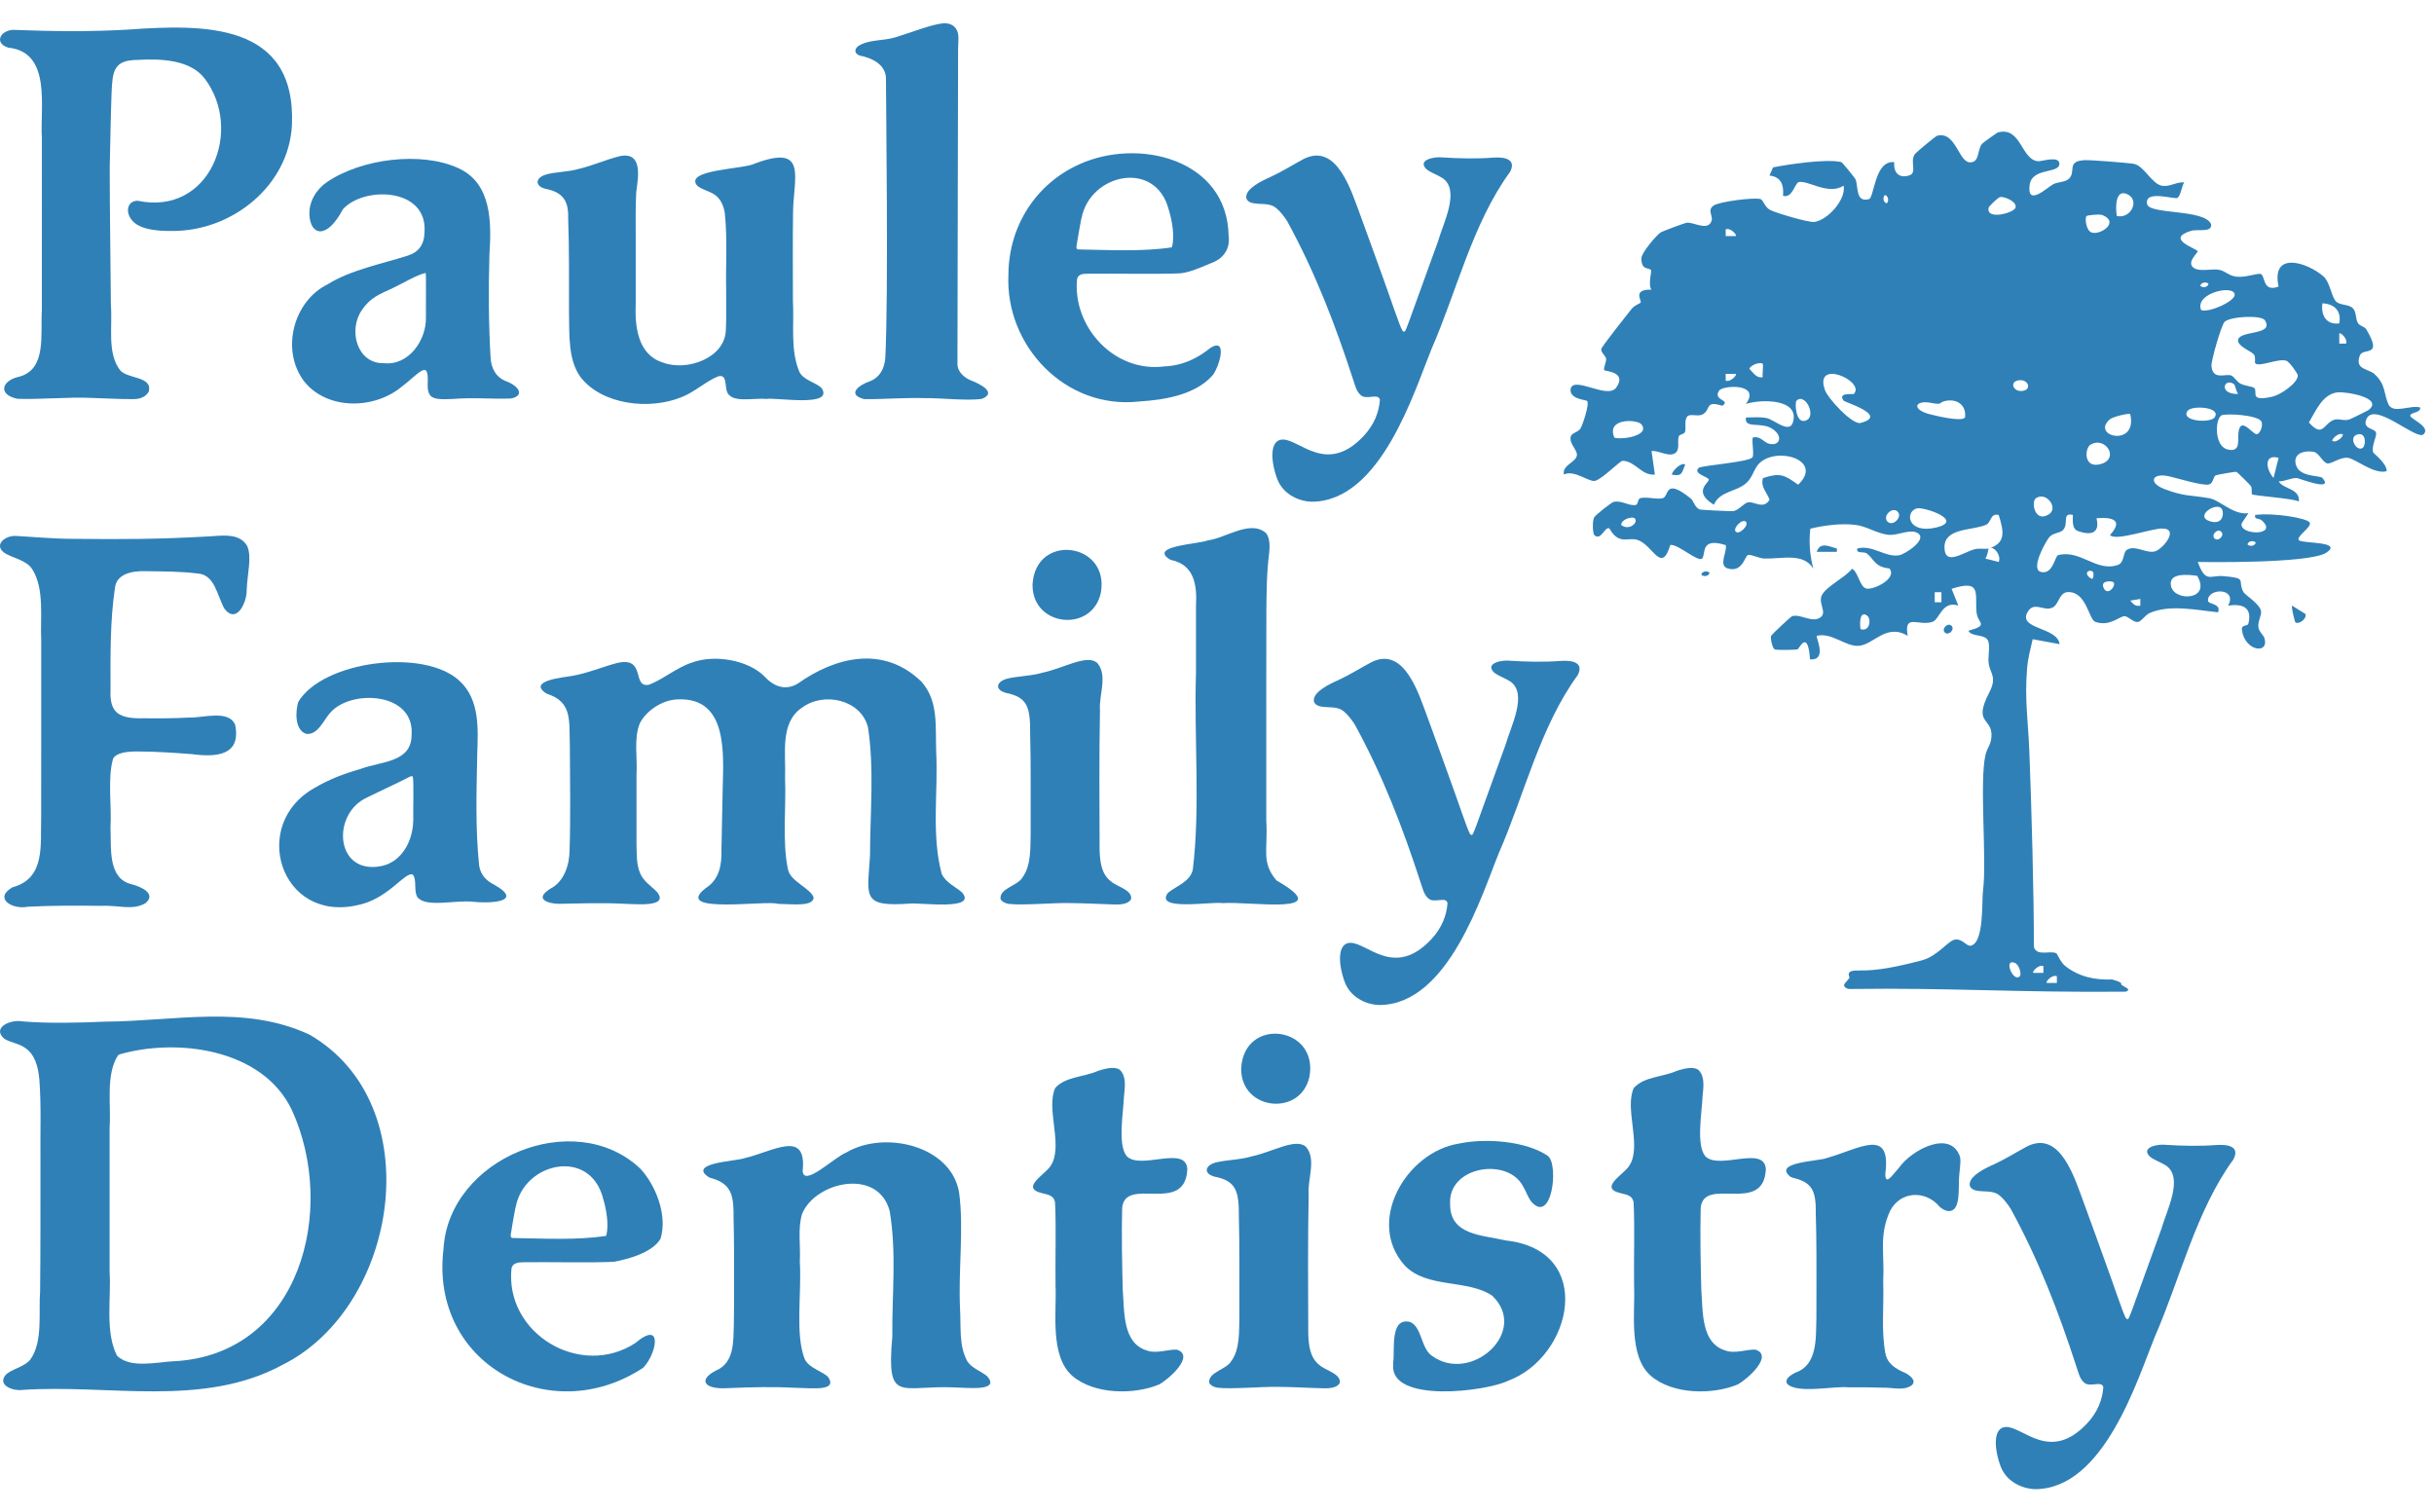 <svg xmlns="http://www.w3.org/2000/svg" width="103" height="64" viewBox="0 0 103 64" fill="none"><path d="M101.991 17.598C101.999 17.431 102.447 17.485 102.416 17.244C102 17.12 101.263 17.541 101.066 17.098C100.869 16.655 100.966 16.275 100.482 15.83C100.222 15.592 99.642 15.655 99.858 15.052C99.994 14.675 100.863 15.171 100.136 13.937C100.069 13.822 99.865 13.797 99.789 13.683C99.663 13.499 99.735 13.217 99.567 13.045C99.389 12.862 99 12.933 98.838 12.74C98.651 12.517 98.592 11.927 98.318 11.692C97.611 11.086 96.098 10.617 96.423 12.126C95.712 12.396 95.879 11.619 95.646 11.589C95.48 11.569 95.012 11.754 94.633 11.707C94.314 11.668 94.163 11.468 93.92 11.42C93.599 11.357 93.114 11.511 92.852 11.347C92.489 11.122 93.003 10.719 92.996 10.631C92.988 10.528 91.598 10.117 92.707 9.772C93.008 9.678 93.608 9.861 93.569 9.496C93.324 8.836 90.954 9.089 90.86 8.639C90.728 8.008 92.038 8.459 92.149 8.372C92.287 8.263 92.318 7.895 92.429 7.719C92.112 7.689 91.829 7.907 91.509 7.864C91.067 7.805 90.742 7.027 90.308 6.936C90.098 6.893 88.486 6.768 88.24 6.777C87.396 6.806 87.9 7.292 87.52 7.588C87.353 7.719 87.067 7.695 86.878 7.801C86.614 7.95 85.76 8.767 85.89 7.819C85.993 7.08 87.141 7.362 87.147 6.934C87.152 6.571 86.391 6.838 86.24 6.823C85.525 6.758 85.531 5.335 84.544 5.605C84.504 5.616 83.9 6.05 83.873 6.085C83.659 6.362 83.782 6.869 83.368 6.87C82.878 6.87 82.766 5.536 81.972 5.745C81.912 5.76 81.081 6.447 81.026 6.528C80.813 6.847 81.14 7.318 80.793 7.424C80.338 7.563 80.123 7.285 80.158 6.863C79.324 6.771 79.318 8.362 79.088 8.426C78.502 8.588 78.651 7.869 78.515 7.578C78.496 7.535 77.965 6.871 77.919 6.86C77.304 6.711 75.7 6.95 75.03 7.083L74.88 7.428C75.374 7.484 75.495 7.833 75.452 8.284C75.846 8.411 75.958 7.74 76.118 7.705C76.513 7.62 77.365 8.273 78.018 7.858C78.128 8.445 77.339 9.319 76.775 9.392C76.54 9.423 75.152 9.012 74.913 8.888C74.663 8.759 74.623 8.457 74.494 8.423C74.202 8.348 72.752 8.53 72.51 8.702C72.241 8.891 72.489 9.141 72.435 9.324C72.295 9.801 71.711 9.406 71.392 9.424C71.303 9.429 70.356 9.783 70.272 9.838C70.093 9.957 69.462 10.692 69.46 10.925C69.454 11.461 69.771 11.302 69.87 11.435C69.899 11.475 69.732 12.061 69.887 12.257C69.07 12.237 69.479 12.713 69.428 12.807C69.414 12.833 69.171 12.918 69.054 13.063C68.873 13.288 67.779 14.665 67.761 14.771C67.737 14.915 67.944 15.043 67.966 15.177C67.988 15.32 67.83 15.598 67.892 15.669C67.929 15.71 68.862 15.733 68.399 16.397C68.03 16.923 66.588 15.879 66.464 16.46C66.401 16.894 67.118 16.918 67.163 16.968C67.271 17.089 66.983 17.955 66.887 18.122C66.786 18.297 66.519 18.312 66.473 18.463C66.38 18.767 66.772 19.051 66.728 19.279C66.673 19.572 66.103 19.681 66.179 20.081C66.625 19.864 67.233 20.41 67.498 20.348C67.806 20.275 68.552 19.493 68.671 19.499C69.219 19.524 69.464 20.136 70.029 20.082L69.888 19.088C70.187 19.045 70.629 19.365 70.895 19.17C71.096 19.023 70.978 18.679 71.035 18.48C71.069 18.362 71.273 18.391 71.306 18.273C71.358 18.089 71.271 17.844 71.379 17.654C71.49 17.457 71.861 17.672 72.084 17.517C72.406 17.294 72.152 16.945 72.885 17.172C73.263 16.904 72.47 16.964 72.745 16.534C72.898 16.294 74.534 16.206 73.883 17.095C74.462 16.893 76.172 16.848 75.873 17.866C75.725 18.367 75.084 17.768 74.779 17.697C74.486 17.63 74.18 17.669 73.884 17.666C73.805 18.145 74.477 17.859 74.936 18.11C75.481 18.407 75.35 18.91 74.844 18.773C74.648 18.72 74.472 18.422 74.169 18.519C74.128 18.717 74.241 19.26 74.154 19.358C73.975 19.561 71.998 19.696 71.885 19.8C71.616 20.047 72.314 20.185 72.312 20.296C72.31 20.442 71.622 20.807 72.528 21.36C72.773 20.777 73.463 20.824 73.892 20.447C74.176 20.198 74.223 19.815 74.462 19.593C75.227 18.878 77.181 19.483 76.092 20.511C75.508 20.092 75.333 19.993 74.603 20.232C74.494 20.614 74.768 20.825 74.883 21.146C74.627 21.574 74.257 21.215 73.974 21.258C73.795 21.286 73.602 21.58 73.351 21.628C73.275 21.642 71.989 21.584 71.923 21.556C71.708 21.468 71.692 21.211 71.532 21.082C70.418 20.188 70.64 21.014 70.361 21.082C70.089 21.148 69.703 21.011 69.413 21.08C69.303 21.105 69.325 21.35 69.224 21.368C68.928 21.422 68.609 21.155 68.28 21.241C68.183 21.266 67.543 21.776 67.471 21.881C67.362 22.044 67.41 22.593 67.464 22.642C67.76 22.908 67.9 22.27 68.103 22.359C68.518 23.093 68.9 22.709 69.308 22.852C69.957 23.081 70.31 24.306 70.681 23.063C70.985 22.999 71.856 23.801 72.026 23.637C72.202 23.468 71.918 22.715 73.028 23.069C73.105 23.327 72.701 23.935 73.112 24.055C73.755 24.245 73.836 23.504 73.975 23.484C74.136 23.46 74.438 23.631 74.669 23.637C75.415 23.655 76.312 23.376 76.735 24.063C76.588 23.51 76.539 22.947 76.609 22.372C77.204 22.229 77.913 22.137 78.524 22.212C79.005 22.27 79.482 22.612 79.967 22.634C80.351 22.651 80.852 22.363 81.163 22.567C81.574 22.836 80.607 23.456 80.368 23.497C79.77 23.6 79.242 23.037 78.592 23.212C78.551 23.46 78.866 23.312 79.011 23.43C79.311 23.67 79.331 23.992 79.955 24.055C80.306 24.49 79.252 24.986 78.97 24.904C78.695 24.824 78.643 24.227 78.377 24.065C78.11 24.421 77.248 24.833 77.087 25.206C76.939 25.547 77.334 25.925 77.028 26.131C76.677 26.368 76.214 25.975 75.841 26.073C75.783 26.088 74.981 26.846 74.952 26.9C74.903 26.991 75.003 27.452 75.111 27.483C75.225 27.516 75.934 27.508 76.073 27.476C76.129 27.463 76.507 26.587 76.594 27.902C77.348 27.961 76.827 26.952 76.879 26.908C77.505 26.746 78.083 27.365 78.653 27.329C79.291 27.288 79.813 26.356 80.73 26.907C80.553 25.937 81.184 26.513 81.779 26.315C82.077 26.215 82.187 25.398 82.871 25.627L82.586 24.918C83.88 24.496 83.563 25.131 83.643 25.92C83.691 26.393 84.194 26.442 83.3 26.692C83.423 26.97 84.026 26.808 84.138 27.136C84.227 27.399 84.106 27.805 84.161 28.107C84.217 28.405 84.366 28.556 84.336 28.85C84.311 29.098 84.153 29.342 84.051 29.573C83.605 30.586 84.276 30.432 84.275 31.095C84.275 31.516 84.104 31.591 84.018 31.958C83.757 33.08 84.084 36.411 83.915 37.694C83.856 38.145 83.972 39.918 83.388 40.02C83.216 40.049 83.047 39.711 82.726 39.762C82.426 39.81 82.006 40.463 81.311 40.644C80.213 40.929 79.44 41.079 78.696 41.067C78.685 41.069 78.673 41.074 78.661 41.073C78.61 41.07 78.558 41.068 78.507 41.071C78.485 41.071 78.465 41.074 78.443 41.076C78.438 41.076 78.434 41.077 78.43 41.078C78.394 41.085 78.361 41.095 78.326 41.105C78.314 41.112 78.3 41.119 78.288 41.126C78.285 41.128 78.282 41.13 78.279 41.132C78.275 41.135 78.272 41.138 78.269 41.141C78.264 41.146 78.26 41.151 78.254 41.156C78.25 41.162 78.247 41.169 78.243 41.176C78.242 41.18 78.241 41.185 78.24 41.189C78.24 41.193 78.237 41.202 78.234 41.214C78.234 41.221 78.234 41.23 78.234 41.237C78.234 41.234 78.236 41.243 78.236 41.267C78.241 41.293 78.248 41.317 78.256 41.342C78.26 41.35 78.263 41.358 78.266 41.366C78.272 41.38 78.17 41.499 78.067 41.618C77.964 41.736 78.138 41.853 78.272 41.851C82.545 41.793 85.287 42.005 89.908 41.966C90.019 41.966 90.127 41.886 90.005 41.814C89.885 41.743 89.763 41.672 89.764 41.666C89.765 41.649 89.764 41.634 89.764 41.618C89.764 41.615 89.763 41.612 89.762 41.608C89.762 41.606 89.76 41.604 89.759 41.603C89.753 41.597 89.747 41.591 89.74 41.586C89.711 41.566 89.679 41.548 89.645 41.533C89.556 41.498 89.465 41.473 89.374 41.448C88.665 41.477 87.981 41.34 87.4 40.883C87.193 40.721 87.063 40.367 87.018 40.342C86.772 40.204 86.203 40.488 86.068 40.079C86.073 37.857 85.963 34.029 85.876 31.803C85.826 30.524 85.672 29.623 85.781 28.279C85.815 27.867 85.924 27.45 86.017 27.049L87.156 27.259C87.07 26.528 85.391 26.638 85.797 25.909C86.076 25.409 86.494 25.903 86.87 25.705C87.126 25.572 87.142 25.067 87.505 25.055C88.302 25.03 88.383 26.217 88.672 26.317C89.292 26.532 89.711 26.055 89.913 26.076C90.091 26.093 90.278 26.357 90.486 26.317C90.617 26.293 90.781 26.025 90.968 25.942C91.816 25.567 92.964 25.818 93.859 25.911C94.014 25.526 93.44 25.587 93.434 25.416C93.415 24.872 94.701 24.861 94.287 25.628C94.9 25.534 95.318 25.708 95.145 26.389C95.111 26.522 94.842 26.405 94.874 26.662C94.984 27.553 96.025 27.707 95.828 27.012C95.787 26.868 95.595 26.743 95.569 26.542C95.537 26.291 95.714 26.036 95.681 25.859C95.623 25.548 95.001 25.177 94.936 25.055C94.661 24.54 95.144 24.47 94.073 24.379C93.531 24.333 93.334 24.695 93.005 23.781C93.005 23.781 97.733 23.869 98.45 23.384C99.168 22.898 97.427 23.009 97.284 22.861C97.14 22.714 97.841 22.302 97.743 22.115C97.645 21.927 96.233 21.69 95.432 21.791C95.382 21.995 95.599 21.924 95.703 22.014C96.466 22.686 94.737 22.669 94.861 22.146L95.148 21.716C94.516 21.81 93.938 21.161 93.499 21.085C92.666 20.94 92.439 21.016 91.604 20.7C90.891 20.429 91.068 20.015 91.726 20.144C92.078 20.213 93.222 20.579 93.488 20.499C93.657 20.448 93.664 20.174 93.751 20.119C93.795 20.092 94.591 19.954 94.634 19.965C94.676 19.975 95.197 20.498 95.245 20.561C95.32 20.659 95.262 20.88 95.3 20.916C95.374 20.984 96.979 21.081 97.283 21.22C97.333 20.664 96.614 20.703 96.429 20.37C96.689 20.377 96.955 20.213 97.207 20.23C97.273 20.235 98.786 20.831 98.283 20.228C98.185 20.11 97.341 20.204 97.168 19.703C96.997 19.209 97.481 19.043 97.911 19.121C98.137 19.162 98.301 19.592 98.494 19.611C98.679 19.631 99.02 19.34 99.347 19.373C99.673 19.404 100.453 20.088 100.994 19.94C101.027 19.622 100.429 19.183 100.419 19.133C100.359 18.823 100.585 18.473 100.549 18.314C100.507 18.122 99.959 18.164 100.138 17.739C100.471 16.949 102.275 18.667 102.562 18.377C102.876 18.06 101.989 17.72 101.995 17.595L101.991 17.598ZM68.316 18.52C67.952 17.677 69.281 17.74 69.458 17.955C69.849 18.434 68.631 18.623 68.316 18.52ZM73.026 16.103V15.82H73.453C73.522 15.875 73.204 16.196 73.026 16.103ZM73.026 9.991V9.708C73.204 9.615 73.522 9.935 73.453 9.99L73.026 9.991ZM74.593 15.962C74.325 16.017 74.209 15.779 74.026 15.607C74.095 15.43 74.504 15.306 74.593 15.394C74.628 15.43 74.573 15.824 74.593 15.962ZM68.603 22.215C68.605 21.974 69.069 21.839 69.173 21.933C69.357 22.105 68.935 22.481 68.603 22.215ZM73.454 22.501C73.308 22.353 73.737 21.931 73.881 22.076C74.027 22.224 73.598 22.645 73.454 22.501ZM76.375 17.809C75.983 17.903 75.948 17.031 76.022 16.958C76.395 16.588 76.924 17.679 76.375 17.809ZM78.735 17.898C78.387 17.989 77.356 16.86 77.232 16.521C76.725 15.14 78.966 16.138 78.447 16.673C78.425 16.695 77.741 16.595 78.018 16.955C78.075 17.028 79.945 17.583 78.734 17.897L78.735 17.898ZM79.732 8.287C79.782 8.19 79.974 8.371 79.872 8.57C79.823 8.667 79.63 8.487 79.732 8.287ZM79.874 22.074C79.647 21.849 80.074 21.423 80.3 21.649C80.526 21.874 80.1 22.3 79.874 22.074ZM78.733 26.624C78.686 26.353 78.707 25.819 79.017 26.056C79.195 26.194 79.131 26.749 78.733 26.624ZM78.26 41.364C78.26 41.364 78.26 41.368 78.261 41.369C78.261 41.369 78.26 41.366 78.26 41.364ZM87.041 41.312V41.595H86.614C86.544 41.54 86.863 41.219 87.041 41.312ZM86.471 40.885V41.169H86.044C85.974 41.114 86.293 40.793 86.471 40.885ZM84.648 8.336C84.817 8.316 85.354 8.52 85.294 8.782C85.243 9.006 84.033 9.339 84.154 8.788C84.168 8.729 84.555 8.346 84.648 8.336ZM81.721 17.049C82.271 17.154 81.987 17.016 82.379 16.956C82.856 16.883 83.217 17.173 83.154 17.667C83.015 17.863 81.91 17.594 81.655 17.527C80.875 17.323 81.031 16.916 81.721 17.049ZM81.103 21.516C81.389 21.425 83.189 22.036 81.91 22.328C80.732 22.595 80.6 21.675 81.103 21.516ZM82.156 25.486H81.872V25.061H82.156V25.486ZM84.245 23.181C84.443 23.178 84.689 23.541 84.58 23.78L84.01 23.636C84.113 23.524 84.136 23.226 84.153 23.212C84.022 23.249 83.767 23.187 83.551 23.245C83.078 23.374 82.274 23.984 82.285 23.14C82.297 22.335 83.458 22.457 84.04 22.21C84.274 22.112 84.21 21.707 84.579 21.791C84.77 22.41 84.913 22.94 84.244 23.18L84.245 23.181ZM85.472 41.31C85.203 41.598 84.761 40.556 85.257 40.744C85.44 40.813 85.56 41.216 85.472 41.31ZM85.65 16.529C85.223 16.64 85.026 16.194 85.368 16.105C85.795 15.994 85.993 16.44 85.65 16.529ZM95.424 22.93C95.521 22.978 95.34 23.171 95.14 23.069C95.043 23.02 95.223 22.828 95.424 22.93ZM93.713 22.785C93.558 22.63 93.841 22.347 93.997 22.502C94.153 22.657 93.87 22.94 93.713 22.785ZM93.997 21.507C94.128 21.637 94.121 22.248 93.516 22.058C92.861 21.852 93.743 21.253 93.997 21.507ZM90.005 8.21C90.579 8.456 90.171 9.281 89.576 9.139C89.523 8.815 89.501 7.994 90.005 8.21ZM90.145 17.526C90.476 18.952 88.434 18.471 89.29 17.738C89.399 17.644 90.092 17.467 90.145 17.526ZM88.905 19.636C88.154 19.852 88.223 18.971 88.453 18.826C89.077 18.432 89.72 19.4 88.905 19.636ZM88.295 9.144C88.326 9.109 88.835 9.049 88.965 9.1C89.707 9.393 88.906 9.952 88.52 9.842C88.278 9.773 88.216 9.232 88.295 9.144ZM86.154 21.083C86.6 20.784 87.125 21.506 86.698 21.768C86.099 22.139 85.94 21.226 86.154 21.083ZM88.506 24.491C88.117 24.269 88.41 24.047 88.576 24.208C88.586 24.218 88.63 24.508 88.506 24.491ZM89.006 24.845C88.897 24.545 89.38 24.587 89.432 24.635C89.581 24.772 89.164 25.283 89.006 24.845ZM90.573 25.629C90.363 25.674 90.277 25.567 90.147 25.416L90.573 25.346V25.629ZM92.98 24.368C93.584 25.401 92.043 25.463 91.877 24.825C91.72 24.218 92.596 24.313 92.98 24.368ZM91.516 22.366C92.228 22.38 91.523 23.245 91.183 23.335C90.822 23.43 90.323 23.04 89.995 23.275C89.833 23.391 89.901 23.808 89.628 23.904C88.716 24.226 88.053 23.25 87.099 23.49C86.954 23.526 86.885 24.321 86.373 24.205C85.903 24.099 86.555 22.942 86.712 22.742C86.872 22.539 87.159 22.571 87.295 22.436C87.564 22.168 87.232 21.682 87.718 21.789C87.718 22.054 87.669 22.386 87.952 22.481C88.522 22.674 88.868 22.536 88.718 21.93C89.419 21.874 89.857 22.018 89.289 22.64C89.523 22.919 91.041 22.356 91.515 22.364L91.516 22.366ZM99.276 14.54H98.992V14.114C99.047 14.045 99.37 14.363 99.276 14.54ZM98.991 13.687C98.432 13.752 98.21 13.339 98.279 12.836C98.797 12.861 99.091 13.168 98.991 13.687ZM94.566 12.479C94.561 12.752 93.475 13.252 93.143 13.118C92.859 12.393 94.575 12.022 94.566 12.479ZM93.427 11.983C93.524 12.032 93.343 12.225 93.143 12.123C93.046 12.074 93.227 11.881 93.427 11.983ZM93.712 17.667C93.533 17.915 92.253 17.829 92.572 17.386C92.751 17.137 94.031 17.224 93.712 17.667ZM95.497 18.376C95.346 18.381 94.939 17.785 94.781 18.093C94.602 18.439 94.939 19.173 94.27 19.021C93.704 18.894 93.728 17.767 93.994 17.585C94.156 17.475 95.54 17.561 95.69 17.828C95.79 18.003 95.633 18.372 95.497 18.376ZM94.55 16.266C94.567 16.279 94.641 16.578 94.71 16.672C93.848 16.691 94.12 15.944 94.55 16.266ZM96.21 20.226C95.864 19.83 95.813 19.199 96.423 19.375L96.21 20.226ZM96.177 16.782C95.16 17.014 95.55 16.602 95.4 16.423C95.344 16.357 94.983 16.329 94.802 16.231C94.654 16.149 94.543 15.941 94.42 15.89C94.195 15.797 93.623 16.117 93.583 15.475C93.57 15.257 94.007 13.733 94.141 13.616C94.409 13.381 95.703 13.326 95.846 13.555C96.273 14.245 94.599 13.934 94.713 14.466C94.827 14.726 95.279 14.862 95.389 15.013C95.462 15.114 95.401 15.343 95.436 15.376C95.615 15.543 96.414 15.151 96.756 15.267C96.877 15.308 97.236 15.806 97.236 15.889C97.236 16.214 96.503 16.706 96.178 16.78L96.177 16.782ZM98.707 18.662C98.637 18.607 98.956 18.286 99.135 18.381C99.204 18.436 98.885 18.757 98.707 18.662ZM99.989 18.947C99.731 19.152 99.337 18.477 99.778 18.38C100.151 18.298 100.109 18.852 99.989 18.947ZM100.235 17.348C100.2 17.376 99.476 17.733 99.418 17.751C99.179 17.827 98.95 17.69 98.747 17.773C98.32 17.945 98.294 18.535 97.707 17.879C97.998 17.387 98.286 16.673 98.919 16.603C99.25 16.567 100.886 16.824 100.235 17.349V17.348Z" fill="#2F80B7"></path><path d="M97.564 25.986L96.995 25.63C96.95 25.683 97.108 26.319 97.138 26.339C97.275 26.432 97.616 26.203 97.564 25.986Z" fill="#2F80B7"></path><path d="M77.732 23.214C77.393 23.12 77.029 22.916 76.877 23.352H77.732V23.214Z" fill="#2F80B7"></path><path d="M71.312 19.66C71.174 19.544 70.786 19.889 70.742 20.084C71.19 20.169 71.162 20.018 71.312 19.66Z" fill="#2F80B7"></path><path d="M82.583 26.482C82.428 26.327 82.144 26.609 82.299 26.765C82.454 26.92 82.738 26.638 82.583 26.482Z" fill="#2F80B7"></path><path d="M72.311 24.209C72.11 24.107 71.929 24.298 72.026 24.348C72.227 24.45 72.408 24.259 72.311 24.209Z" fill="#2F80B7"></path><path d="M63.229 28.461C63.418 28.611 63.695 28.698 63.904 28.832C64.667 29.353 63.931 30.741 63.71 31.518C63.413 32.343 62.826 33.96 62.478 34.923C62.353 35.225 62.323 35.434 62.205 35.287C62.08 35.071 61.664 33.804 61.412 33.126C61.096 32.23 60.772 31.363 60.417 30.379C60.048 29.401 59.451 27.341 58.054 28.012C57.583 28.261 57.122 28.555 56.636 28.78C56.191 28.975 55.668 29.253 55.605 29.565C55.565 29.721 55.669 29.837 55.845 29.886C56.183 29.976 56.6 29.847 56.9 30.134C57.045 30.258 57.189 30.443 57.328 30.655C58.513 32.812 59.368 35.045 60.113 37.337C60.193 37.565 60.249 37.852 60.439 38.014C60.654 38.233 61.126 37.956 61.235 38.162L61.255 38.212C61.22 38.731 61.016 39.272 60.563 39.753C59.008 41.406 57.875 39.897 57.148 39.897C56.581 39.897 56.626 40.803 56.906 41.557C57.183 42.302 57.971 42.529 58.364 42.529C61.29 42.529 62.709 37.853 63.434 36.081C64.489 33.679 65.176 30.738 66.763 28.573C67.027 28.069 66.601 27.928 66.042 27.968C65.358 28.022 64.594 28.006 63.895 27.96C63.575 27.917 62.808 28.059 63.229 28.463V28.461Z" fill="#2F80B7"></path><path d="M1.367 24.09C1.894 24.932 1.696 26.177 1.744 27.079C1.742 29.46 1.747 32.123 1.742 34.509V34.604C1.704 35.744 1.934 37.17 0.528 37.548C-0.287 38.014 0.522 38.503 1.169 38.371C2.123 38.319 3.283 38.318 4.274 38.334C4.995 38.29 5.606 38.547 6.159 38.218C6.641 37.81 5.942 37.514 5.574 37.42C4.548 37.182 4.714 35.88 4.676 34.997C4.733 34.188 4.541 32.902 4.79 32.096C4.931 31.858 5.347 31.796 5.855 31.8C6.592 31.802 7.358 31.856 8.094 31.91C9.132 32.05 10.211 31.989 9.953 30.681C9.692 30.01 8.56 30.391 7.996 30.365C7.372 30.398 6.737 30.404 6.097 30.395C5.051 30.421 4.629 30.189 4.678 29.19C4.674 27.712 4.657 26.284 4.861 24.903C4.914 24.283 5.584 24.151 6.178 24.171C6.886 24.181 7.642 24.179 8.341 24.267C9.09 24.298 9.177 25.182 9.497 25.757C10.008 26.431 10.453 25.498 10.44 24.954C10.458 24.324 10.671 23.578 10.459 23.101C10.106 22.492 9.262 22.694 8.651 22.709C6.753 22.815 5.217 22.827 3.032 22.801C2.261 22.801 1.372 22.715 0.667 22.68C0.241 22.657 -0.259 23.029 0.154 23.372C0.49 23.617 1.12 23.685 1.366 24.092L1.367 24.09Z" fill="#2F80B7"></path><path d="M15.273 32.535C14.543 32.745 13.937 32.972 13.309 33.344C10.565 34.869 11.849 39.048 15.128 38.304C15.716 38.187 16.19 37.894 16.668 37.504C17.003 37.225 17.302 36.95 17.443 37.005L17.479 37.024C17.644 37.24 17.503 37.711 17.663 37.963C18.02 38.424 19.281 38.075 20.011 38.16C20.634 38.235 22.242 38.195 20.916 37.439C20.571 37.271 20.337 37.014 20.276 36.63C20.113 35.046 20.164 33.554 20.194 31.953C20.231 30.866 20.314 29.619 19.454 28.82C17.949 27.405 13.652 27.972 12.621 29.704C12.494 30.12 12.473 30.897 12.959 31.055C13.452 31.114 13.691 30.473 13.974 30.163C14.826 29.164 17.544 29.271 17.418 31.091C17.421 32.267 16.159 32.21 15.274 32.533L15.273 32.535ZM17.466 32.864C17.521 33.014 17.477 34.271 17.489 34.66L17.487 34.73C17.474 35.574 17.014 36.459 16.158 36.646C14.175 37.055 14.009 34.429 15.54 33.745C16.119 33.454 16.78 33.163 17.314 32.882C17.39 32.845 17.441 32.83 17.466 32.864Z" fill="#2F80B7"></path><path d="M38.516 38.238C38.914 38.188 41.381 38.544 40.711 37.766C40.476 37.548 40.014 37.354 39.848 36.972C39.406 35.316 39.704 33.499 39.617 31.812C39.578 30.697 39.718 29.682 39.003 28.857C37.401 27.287 35.348 27.796 33.756 28.931C33.209 29.253 32.714 29.029 32.331 28.606C31.629 27.922 30.228 27.687 29.282 28.038C28.654 28.236 28.053 28.754 27.463 28.976C26.72 29.118 27.36 27.771 26.122 28.054C25.556 28.197 24.834 28.503 24.181 28.607C23.84 28.664 22.335 28.807 23.089 29.326L23.156 29.363C24.22 29.707 24.083 30.475 24.114 31.58C24.122 33.021 24.149 34.554 24.103 35.983C24.096 36.62 23.866 37.319 23.278 37.613C23.12 37.723 22.848 37.91 23.023 38.082C23.15 38.195 23.43 38.245 23.637 38.247C24.593 38.233 25.402 38.193 26.438 38.247C26.79 38.245 28.342 38.428 27.81 37.752C27.578 37.512 27.236 37.3 27.097 36.972C26.922 36.567 26.947 36.163 26.935 35.701C26.935 34.98 26.933 33.677 26.935 32.811C26.981 32.045 26.814 31.285 27.067 30.628C27.282 30.164 27.966 29.589 28.745 29.595C30.783 29.547 30.619 31.871 30.583 33.341C30.571 34.053 30.544 35.161 30.53 35.938C30.548 36.609 30.441 37.214 29.866 37.582C28.405 38.709 32.475 38.081 32.911 38.248C33.607 38.264 34.382 38.365 34.433 37.992C34.334 37.6 33.417 37.294 33.342 36.773C33.097 35.638 33.273 34.102 33.222 32.938C33.264 31.909 32.986 30.569 33.951 29.938C34.876 29.26 36.446 29.611 36.733 30.787C37.002 32.568 36.818 34.431 36.817 36.201C36.709 37.976 36.448 38.383 38.52 38.236L38.516 38.238Z" fill="#2F80B7"></path><path d="M42.481 29.292L42.557 29.32C43.502 29.499 43.599 29.954 43.593 31.052C43.611 31.694 43.615 32.36 43.615 32.978C43.615 33.563 43.615 34.587 43.615 35.269C43.596 35.81 43.652 36.614 43.269 37.13C43.067 37.487 42.289 37.588 42.34 38.041C42.38 38.136 42.502 38.217 42.679 38.249C43.254 38.321 44.62 38.2 45.203 38.215C45.828 38.215 46.552 38.261 47.167 38.275C47.548 38.293 47.813 38.199 47.868 38.031C47.903 37.649 47.255 37.52 47.01 37.295C46.599 36.984 46.548 36.449 46.532 35.97C46.526 34.126 46.51 31.984 46.548 30.063C46.494 29.418 46.895 28.57 46.423 28.044C45.978 27.682 45.024 28.271 44.143 28.46C43.657 28.606 43.094 28.609 42.649 28.712C42.16 28.833 42.107 29.159 42.482 29.291L42.481 29.292Z" fill="#2F80B7"></path><path d="M43.695 24.722V24.808C43.737 26.535 46.222 26.768 46.583 25.089C46.977 22.956 43.826 22.528 43.695 24.723V24.722Z" fill="#2F80B7"></path><path d="M51.74 38.217C52.894 38.135 56.634 38.755 54.019 37.26C53.36 36.489 53.661 35.957 53.586 34.75C53.586 33.852 53.586 32.897 53.586 31.999C53.588 29.937 53.582 28.074 53.589 25.985C53.593 25.142 53.602 24.193 53.708 23.398C53.736 23.115 53.742 22.79 53.586 22.571C52.932 21.969 51.883 22.766 51.121 22.866C50.758 23.023 48.618 23.094 49.485 23.664L49.558 23.697C50.537 23.902 50.661 24.75 50.611 25.637C50.611 26.503 50.611 27.553 50.611 28.451C50.524 31.221 50.799 34.18 50.475 36.808C50.36 37.31 49.79 37.487 49.427 37.779C48.831 38.569 51.271 38.142 51.74 38.217Z" fill="#2F80B7"></path><path d="M94.514 49.058C94.779 48.554 94.353 48.413 93.795 48.453C93.111 48.507 92.347 48.491 91.648 48.446C91.328 48.403 90.561 48.545 90.982 48.949C91.171 49.099 91.448 49.186 91.656 49.32C92.42 49.841 91.684 51.228 91.463 52.006C91.166 52.831 90.579 54.448 90.231 55.411C90.106 55.713 90.077 55.922 89.958 55.775C89.833 55.559 89.417 54.292 89.165 53.614C88.849 52.718 88.525 51.851 88.17 50.867C87.8 49.889 87.204 47.829 85.807 48.5C85.336 48.749 84.875 49.043 84.389 49.268C83.944 49.463 83.421 49.74 83.359 50.053C83.318 50.209 83.422 50.325 83.598 50.374C83.936 50.464 84.353 50.335 84.653 50.622C84.798 50.746 84.942 50.931 85.081 51.143C86.266 53.3 87.121 55.533 87.866 57.825C87.946 58.054 88.001 58.34 88.191 58.502C88.406 58.721 88.878 58.444 88.987 58.65L89.007 58.7C88.972 59.219 88.768 59.76 88.315 60.24C86.76 61.894 85.627 60.385 84.9 60.385C84.333 60.385 84.378 61.291 84.658 62.045C84.935 62.789 85.723 63.017 86.116 63.017C89.042 63.017 90.461 58.341 91.185 56.569C92.241 54.167 92.928 51.226 94.514 49.061V49.058Z" fill="#2F80B7"></path><path d="M13.092 43.781C10.346 42.503 7.417 43.215 4.451 43.233C3.299 43.282 2.101 43.313 0.973 43.225C0.44 43.122 -0.341 43.482 0.163 43.941L0.229 43.984C0.484 44.127 0.832 44.166 1.075 44.352C1.479 44.628 1.613 45.133 1.665 45.675C1.753 46.82 1.697 48.002 1.712 49.147C1.712 50.898 1.715 52.88 1.698 54.628C1.625 55.524 1.828 56.769 1.288 57.525C1.025 57.866 0.426 57.939 0.214 58.214C-0.094 58.636 0.569 58.867 0.925 58.819C4.608 58.564 8.58 59.586 11.962 57.753C16.884 55.29 18.214 46.737 13.092 43.779V43.781ZM7.345 57.603C6.606 57.647 5.517 57.914 4.952 57.372C4.433 56.356 4.713 54.904 4.638 53.815C4.638 52.146 4.638 49.424 4.638 47.71C4.71 46.79 4.464 45.503 4.983 44.675L5.041 44.624C7.482 43.913 11.11 44.37 12.349 46.969C14.281 51.178 12.711 57.339 7.344 57.605L7.345 57.603Z" fill="#2F80B7"></path><path d="M21.669 53.605C21.741 53.454 21.909 53.413 22.198 53.414C23.238 53.402 25.106 53.442 25.981 53.395C26.518 53.295 27.591 53.032 27.951 52.422C28.267 51.4 27.717 50.106 27.086 49.444C24.292 46.82 18.981 49.022 18.768 52.855C18.176 57.727 23.277 60.477 27.214 57.882C27.766 57.338 28.098 55.81 26.886 56.833C24.566 58.35 21.354 56.438 21.646 53.665L21.669 53.605ZM21.655 51.984C21.699 51.739 21.763 51.334 21.806 51.136L21.826 51.062C22.192 49.171 24.972 48.57 25.52 50.713C25.665 51.176 25.777 51.876 25.648 52.3C24.426 52.486 23.022 52.412 21.712 52.389C21.568 52.384 21.608 52.284 21.657 51.985L21.655 51.984Z" fill="#2F80B7"></path><path d="M40.411 58.713C40.907 58.72 42.367 58.896 41.766 58.232C41.53 58.029 41.099 57.896 40.917 57.574C40.579 56.919 40.67 56.206 40.627 55.391C40.547 53.743 40.795 51.984 40.586 50.458C40.242 48.46 37.404 47.826 35.817 48.77C35.325 48.951 33.98 50.283 33.968 49.533C34.141 47.769 32.716 48.735 31.461 49.022C31.124 49.139 29.086 49.214 29.993 49.815L30.065 49.847C31.011 50.089 31.048 50.672 31.043 51.563C31.056 52.045 31.058 52.353 31.062 52.903C31.06 53.787 31.073 54.964 31.055 56.002C31.029 56.745 31.095 57.671 30.287 58.003C29.499 58.416 29.852 58.803 30.771 58.743C31.857 58.699 32.687 58.676 33.73 58.73C34.427 58.746 35.438 58.867 35.05 58.277C34.808 58.023 34.24 57.903 34.054 57.515C33.638 56.45 33.93 54.734 33.846 53.392C33.884 52.688 33.751 52.021 33.94 51.374C34.497 49.998 37.175 49.403 37.65 51.255C37.948 53.031 37.743 54.763 37.761 56.556C37.506 59.439 38.088 58.606 40.412 58.712L40.411 58.713Z" fill="#2F80B7"></path><path d="M50.244 49.479C50.192 48.439 48.259 49.529 47.68 48.925C47.288 48.448 47.537 47.092 47.563 46.413C47.598 46.018 47.678 45.572 47.404 45.287C47.222 45.121 46.825 45.197 46.47 45.315C45.877 45.581 45.098 45.552 44.657 46.036C44.266 46.879 44.933 48.311 44.541 49.192L44.495 49.277C44.313 49.673 43.108 50.259 44.103 50.493C44.385 50.558 44.604 50.604 44.646 50.88C44.7 51.9 44.65 53.337 44.668 54.434C44.719 55.494 44.411 57.399 45.389 58.233C46.319 59.019 48.001 59.028 49.062 58.582C49.47 58.353 50.578 57.374 49.808 57.114C49.443 57.09 48.94 57.297 48.545 57.153C47.495 56.848 47.585 55.506 47.511 54.569C47.487 53.564 47.456 52.337 47.486 51.12C47.611 49.739 50.15 51.435 50.244 49.481V49.479Z" fill="#2F80B7"></path><path d="M52.524 45.196V45.281C52.566 47.009 55.051 47.242 55.412 45.562C55.806 43.429 52.655 43.001 52.524 45.196Z" fill="#2F80B7"></path><path d="M52.1 57.603C51.897 57.961 51.119 58.062 51.171 58.515C51.211 58.61 51.332 58.69 51.509 58.723C52.084 58.795 53.45 58.674 54.034 58.688C54.658 58.688 55.383 58.735 55.998 58.748C56.379 58.767 56.645 58.673 56.699 58.505C56.733 58.123 56.086 57.993 55.84 57.769C55.43 57.458 55.379 56.923 55.362 56.443C55.356 54.6 55.341 52.458 55.379 50.537C55.324 49.892 55.725 49.044 55.254 48.518C54.808 48.156 53.854 48.745 52.973 48.934C52.487 49.079 51.925 49.082 51.479 49.185C50.99 49.306 50.939 49.632 51.314 49.765L51.389 49.792C52.335 49.972 52.432 50.427 52.426 51.525C52.444 52.166 52.447 52.833 52.447 53.451C52.447 54.036 52.447 55.059 52.447 55.742C52.428 56.282 52.485 57.087 52.102 57.602L52.1 57.603Z" fill="#2F80B7"></path><path d="M60.614 57.387C60.124 57.076 60.185 56.165 59.673 55.942C58.8 55.73 59.033 57.135 58.957 57.651L58.955 57.75C58.814 59.387 62.861 58.891 63.807 58.435C66.559 57.419 67.531 52.91 63.723 52.493C62.72 52.259 61.348 52.277 61.365 50.943C61.275 49.356 63.784 48.963 64.441 50.184C64.571 50.395 64.653 50.658 64.8 50.85C65.671 51.84 65.976 49.289 65.503 48.916C64.593 48.29 62.879 48.148 61.73 48.395C59.506 48.752 57.777 51.704 59.45 53.558C60.406 54.538 62.092 54.121 63.148 54.831C64.727 56.354 62.252 58.562 60.613 57.386L60.614 57.387Z" fill="#2F80B7"></path><path d="M68.977 49.277C68.796 49.673 67.59 50.259 68.585 50.493C68.867 50.558 69.087 50.604 69.129 50.88C69.184 51.9 69.133 53.337 69.15 54.434C69.201 55.494 68.894 57.399 69.871 58.233C70.801 59.019 72.483 59.029 73.544 58.583C73.953 58.353 75.06 57.374 74.291 57.114C73.925 57.09 73.422 57.297 73.028 57.154C71.977 56.848 72.066 55.507 71.994 54.569C71.969 53.564 71.939 52.337 71.968 51.12C72.093 49.739 74.632 51.435 74.726 49.481C74.674 48.441 72.742 49.532 72.162 48.927C71.77 48.45 72.019 47.094 72.046 46.415C72.081 46.02 72.16 45.574 71.886 45.289C71.705 45.123 71.307 45.199 70.953 45.317C70.359 45.583 69.579 45.554 69.139 46.038C68.749 46.882 69.416 48.314 69.023 49.195L68.978 49.279L68.977 49.277Z" fill="#2F80B7"></path><path d="M77.303 49.006C76.968 49.141 74.977 49.177 75.773 49.802L75.843 49.833C76.691 50.03 76.854 50.381 76.839 51.369C76.858 51.965 76.862 52.456 76.866 53.107C76.866 53.888 76.871 54.89 76.864 55.792C76.837 56.591 76.929 57.764 75.977 58.085C75.796 58.181 75.507 58.345 75.625 58.553C76.029 58.996 77.607 58.645 78.204 58.707C78.678 58.702 79.176 58.707 79.654 58.723C80.108 58.711 80.562 58.867 80.897 58.622C81.123 58.422 80.819 58.197 80.611 58.093C80.234 57.933 79.862 57.706 79.785 57.272C79.6 56.288 79.729 55.255 79.692 54.236C79.753 53.003 79.503 52.275 79.989 51.23C80.437 50.388 81.497 50.361 82.085 51.072C82.254 51.214 82.481 51.33 82.674 51.181C82.93 50.952 82.878 50.371 82.9 49.861C82.916 49.53 82.987 49.225 82.946 48.964C82.55 47.763 80.878 48.673 80.366 49.408C80.09 49.71 79.776 50.212 79.781 49.668C80.043 47.683 78.689 48.616 77.302 49.005L77.303 49.006Z" fill="#2F80B7"></path><path d="M52.984 8.587C53.322 8.677 53.739 8.549 54.04 8.836C54.185 8.959 54.329 9.145 54.468 9.356C55.652 11.514 56.507 13.746 57.252 16.038C57.333 16.266 57.388 16.553 57.577 16.715C57.793 16.934 58.265 16.657 58.373 16.863L58.394 16.914C58.359 17.432 58.155 17.973 57.702 18.454C56.146 20.107 55.014 18.599 54.287 18.599C53.72 18.599 53.765 19.504 54.045 20.259C54.322 21.003 55.11 21.231 55.503 21.231C58.428 21.231 59.848 16.555 60.572 14.782C61.628 12.38 62.314 9.44 63.901 7.275C64.166 6.77 63.74 6.63 63.182 6.67C62.497 6.724 61.734 6.707 61.035 6.661C60.714 6.619 59.948 6.76 60.369 7.165C60.558 7.314 60.835 7.402 61.043 7.535C61.806 8.057 61.071 9.444 60.85 10.221C60.553 11.046 59.965 12.664 59.618 13.626C59.493 13.929 59.464 14.137 59.345 13.991C59.219 13.775 58.802 12.508 58.552 11.829C58.235 10.933 57.911 10.066 57.557 9.082C57.187 8.105 56.59 6.044 55.193 6.715C54.722 6.965 54.261 7.258 53.776 7.483C53.331 7.679 52.807 7.956 52.745 8.269C52.704 8.424 52.809 8.541 52.984 8.589V8.587Z" fill="#2F80B7"></path><path d="M0.353 2.017C2.206 2.207 1.684 4.577 1.773 5.831C1.772 8.072 1.776 10.902 1.772 13.014V13.108C1.705 14.148 1.987 15.626 0.813 15.941C0.066 16.096 -0.104 16.708 0.743 16.876C1.654 16.912 2.992 16.79 3.869 16.839C4.408 16.854 5.178 16.895 5.639 16.89C5.954 16.892 6.197 16.771 6.297 16.564C6.458 15.909 5.382 16.043 5.079 15.662C4.525 14.94 4.766 13.795 4.693 12.941C4.682 11.238 4.642 8.849 4.643 7.09C4.664 6.251 4.688 4.789 4.721 3.935C4.762 3.004 4.806 2.543 5.822 2.535C6.748 2.482 8.047 2.506 8.664 3.328C10.308 5.499 8.899 9.134 5.84 8.498C5.447 8.48 5.32 8.861 5.489 9.176C5.747 9.701 6.573 9.78 7.286 9.774C9.825 9.788 12.233 7.852 12.354 5.282C12.533 0.93 8.62 1.027 5.423 1.252C3.833 1.349 2.098 1.325 0.545 1.263C-0.012 1.303 -0.246 1.834 0.353 2.017Z" fill="#2F80B7"></path><path d="M17.254 10.818C16.184 11.162 14.836 11.419 13.855 12.038C12.433 12.735 11.858 14.801 12.872 16.141C13.861 17.375 15.872 17.326 17.024 16.343C17.414 16.056 17.831 15.594 17.994 15.663L18.029 15.68C18.195 15.927 18.006 16.407 18.173 16.678C18.275 16.906 18.656 16.909 19.163 16.883C20.09 16.81 20.771 16.895 21.621 16.864C22.224 16.744 21.954 16.336 21.431 16.138C20.981 15.97 20.788 15.582 20.76 15.136C20.675 13.666 20.669 12.252 20.711 10.775C20.8 9.428 20.816 7.748 19.386 7.112C17.841 6.404 15.313 6.699 13.834 7.707C13.373 8.022 13.066 8.543 13.094 9.099C13.138 9.953 13.819 10.165 14.509 8.858C15.388 7.871 18.078 7.935 17.966 9.799C17.959 10.349 17.722 10.669 17.254 10.818ZM18.013 11.55C18.04 11.722 18.017 12.924 18.024 13.352V13.411C18.056 14.375 17.305 15.488 16.236 15.369C15.109 15.392 14.723 13.976 15.312 13.124C15.674 12.59 16.025 12.47 16.63 12.186C17.103 11.964 17.613 11.64 18.013 11.55Z" fill="#2F80B7"></path><path d="M22.995 7.961L23.069 7.987C23.772 8.121 24.071 8.451 24.043 9.237C24.093 10.495 24.074 11.97 24.079 13.273C24.097 14.188 24.04 15.237 24.568 15.96C25.492 17.146 27.51 17.36 28.86 16.798C29.384 16.595 29.876 16.133 30.39 15.927C30.508 15.893 30.59 15.916 30.64 15.992C30.717 16.128 30.705 16.351 30.746 16.508C30.871 17.103 31.883 16.825 32.425 16.882C32.84 16.808 35.295 17.25 34.773 16.429C34.544 16.185 33.998 16.096 33.825 15.732C33.435 14.786 33.613 13.766 33.554 12.704C33.554 11.502 33.543 10.28 33.559 9.04C33.565 7.524 34.223 6.066 31.939 6.923C31.499 7.162 28.92 7.17 29.506 7.86C29.683 8.011 29.979 8.078 30.187 8.204C30.457 8.355 30.622 8.664 30.673 9.027C30.787 10.178 30.706 11.146 30.729 12.285C30.724 13.015 30.742 13.601 30.715 13.975C30.675 15.15 29.076 15.726 28.052 15.342C26.971 15.006 26.861 13.78 26.902 12.836C26.902 12.008 26.902 10.874 26.902 10.061C26.908 9.478 26.883 8.851 26.925 8.115C27.014 7.466 27.207 6.383 26.195 6.616C25.632 6.76 25.052 7.019 24.478 7.151C24.011 7.289 23.443 7.268 23.053 7.404C22.658 7.542 22.662 7.848 22.996 7.963L22.995 7.961Z" fill="#2F80B7"></path><path d="M36.809 16.135C36.359 16.285 35.808 16.692 36.57 16.89C37.365 16.9 38.227 16.823 39.108 16.847C39.763 16.833 40.933 16.973 41.55 16.878C42.24 16.605 41.401 16.215 41.071 16.092C40.769 15.96 40.517 15.711 40.517 15.412C40.517 11.753 40.544 4.651 40.544 2.051C40.544 1.762 40.615 1.447 40.457 1.215C40.347 1.047 40.141 0.97 39.905 0.985C39.386 1.045 38.595 1.362 37.896 1.577C37.353 1.744 36.745 1.658 36.299 1.964C36.148 2.102 36.154 2.272 36.393 2.356C36.393 2.356 37.491 2.514 37.491 3.331C37.491 4.415 37.604 12.473 37.462 15.168C37.419 15.601 37.241 15.963 36.811 16.135H36.809Z" fill="#2F80B7"></path><path d="M48.202 16.99C49.262 16.925 50.565 16.713 51.295 15.903C51.552 15.633 52.003 14.258 51.233 14.712C50.685 15.16 50.045 15.475 49.272 15.505C47.142 15.78 45.381 13.819 45.578 11.81L45.6 11.75C45.665 11.598 45.83 11.577 46.123 11.583C47.203 11.572 48.942 11.606 49.925 11.568C50.314 11.531 50.685 11.375 51.246 11.136C51.771 10.955 52.07 10.524 51.991 9.971C51.93 6.728 48.169 5.811 45.662 6.958C43.839 7.78 42.684 9.565 42.674 11.623C42.53 14.621 45.077 17.337 48.203 16.991L48.202 16.99ZM45.597 10.152C45.641 9.906 45.706 9.502 45.748 9.303L45.767 9.23C46.134 7.339 48.913 6.738 49.46 8.881C49.606 9.344 49.719 10.044 49.589 10.467C48.366 10.654 46.963 10.579 45.652 10.556C45.508 10.552 45.548 10.451 45.597 10.153V10.152Z" fill="#2F80B7"></path></svg>